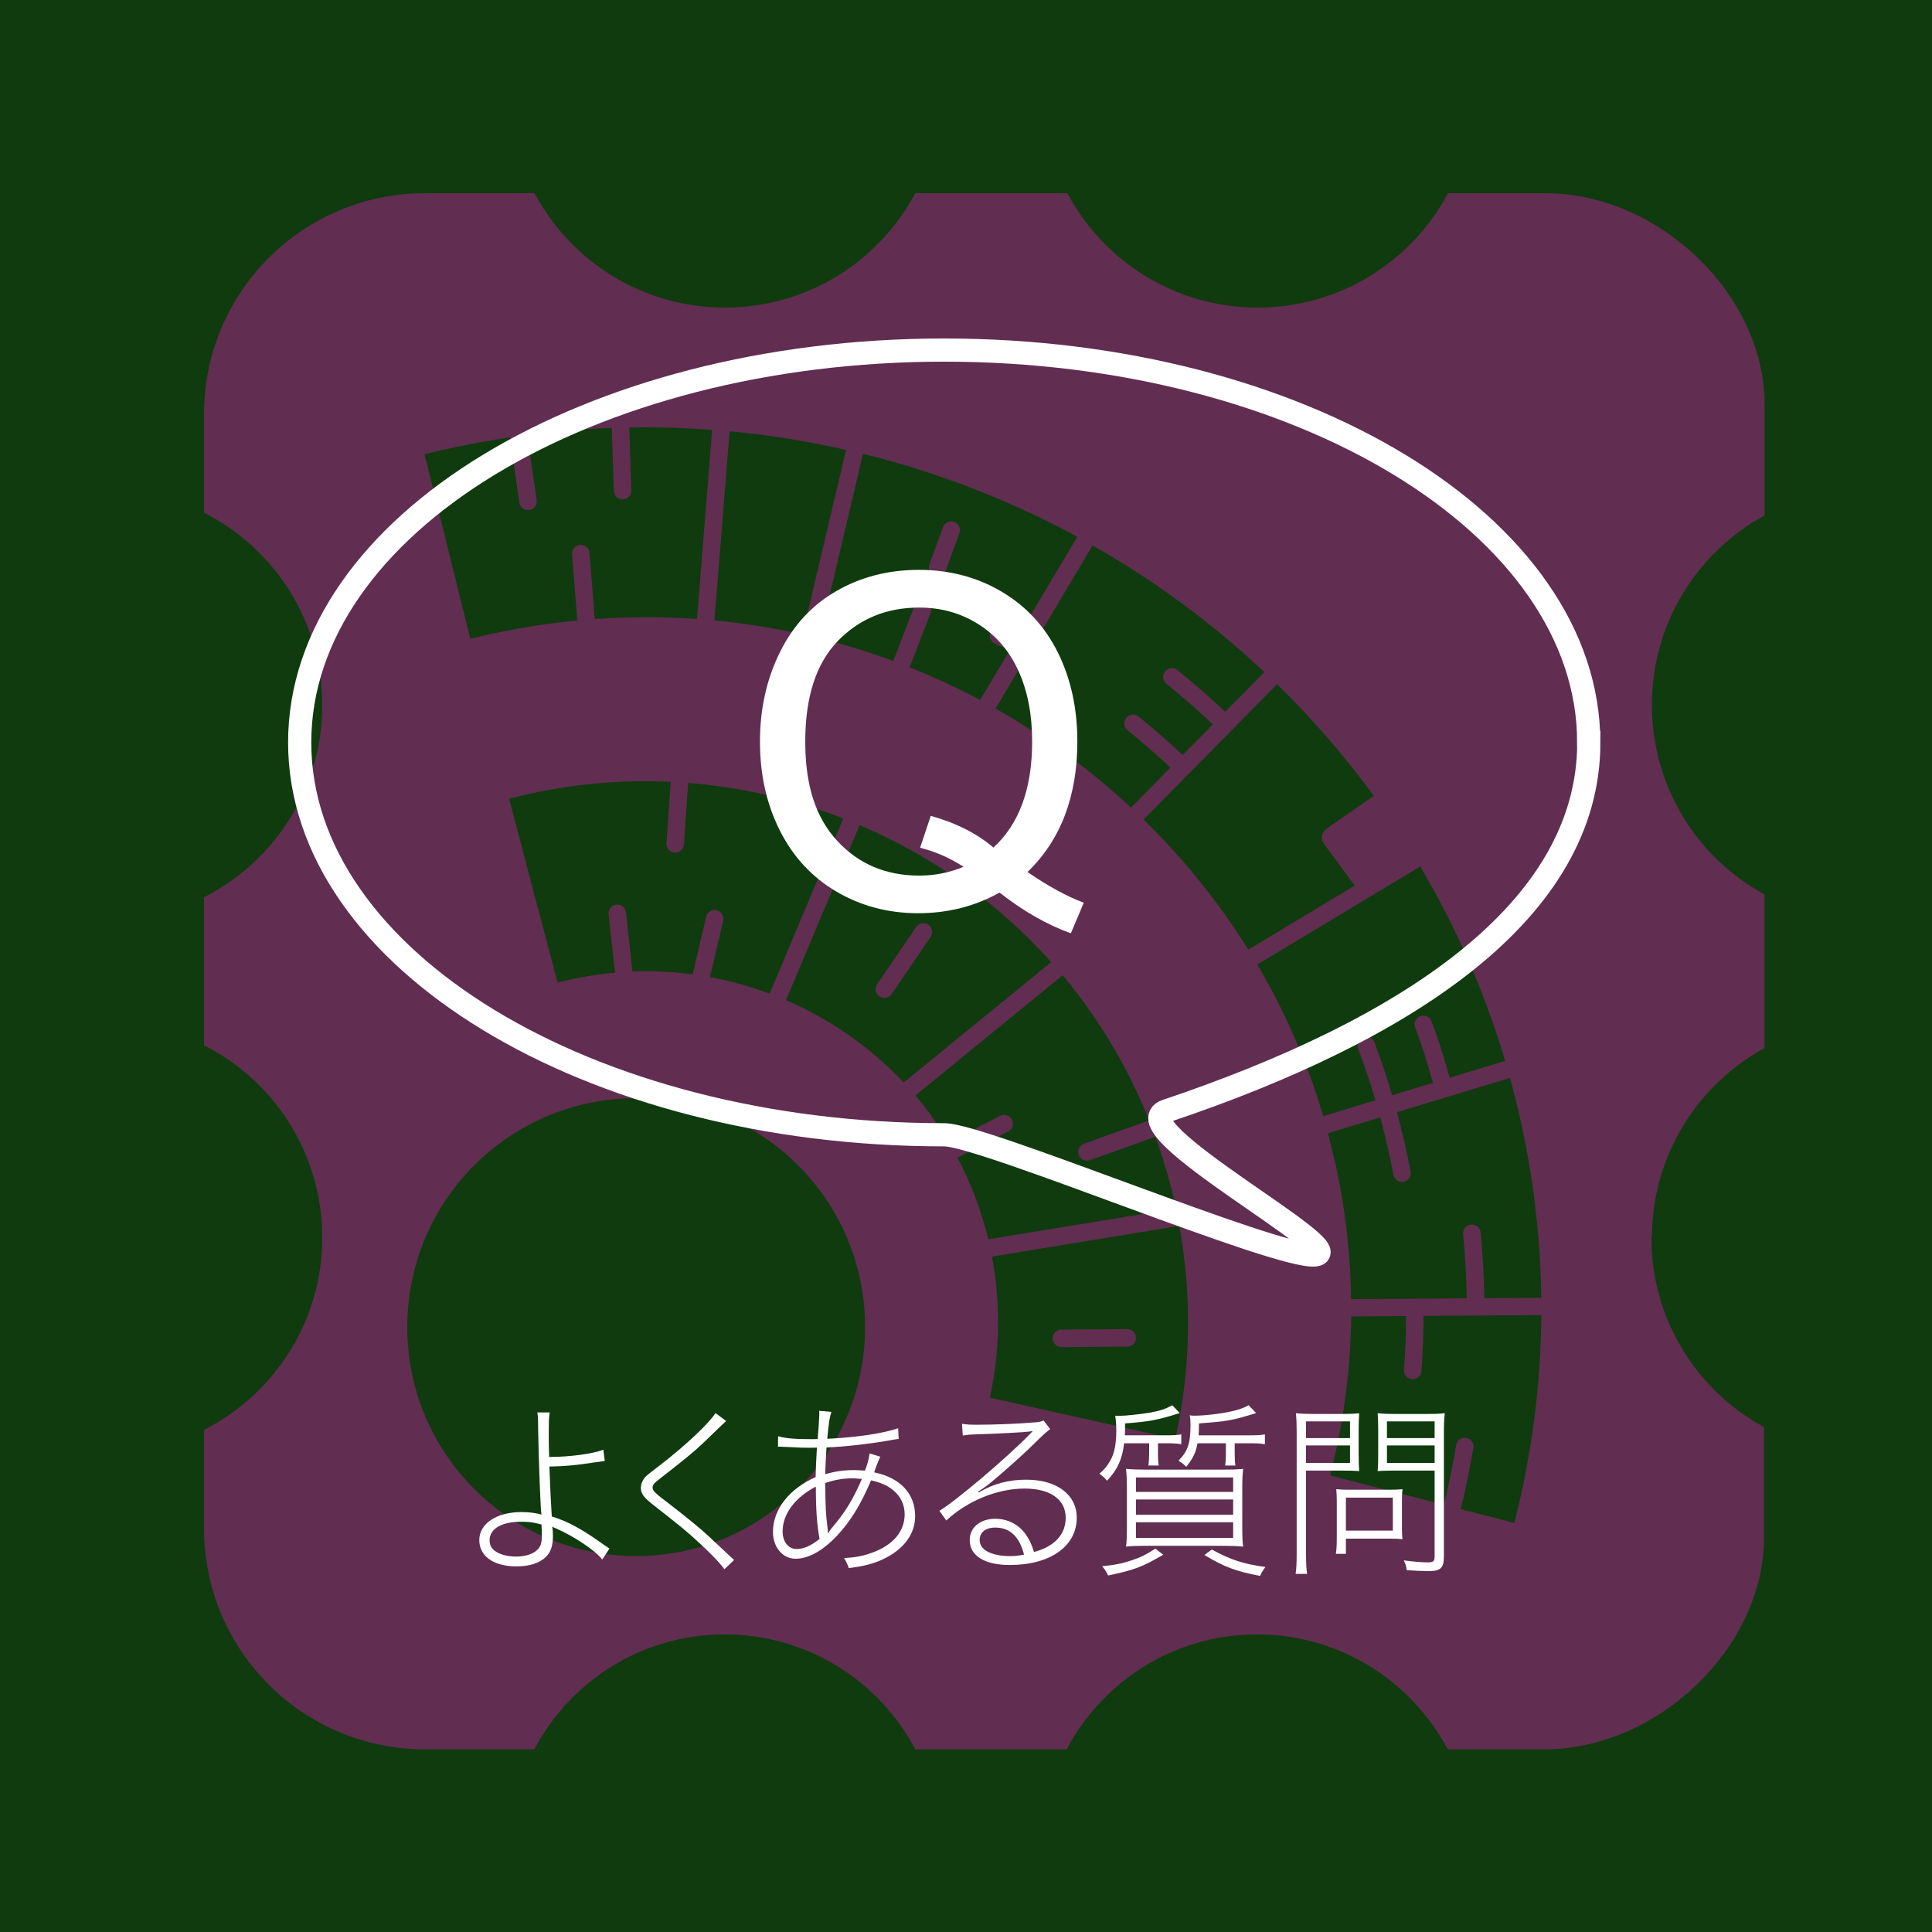 <?xml version="1.0" encoding="UTF-8"?><svg id="a" xmlns="http://www.w3.org/2000/svg" viewBox="0 0 250 250"><defs><style>.b{fill:none;stroke:#fff;stroke-miterlimit:10;stroke-width:3px;}.c{opacity:.7;}.d{fill:#85276d;}.d,.e,.f{stroke-width:0px;}.e{fill:#0f3b0e;}.f{fill:#fff;}</style></defs><rect class="e" width="250" height="250"/><g class="c"><path class="d" d="M228.34,66.7v-14.35c0-14.32-13.78-27.35-28.35-27.35h-12.62c-4.68,8.81-13.96,14.8-24.63,14.8s-19.93-5.99-24.63-14.8h-19.68c-4.68,8.81-13.96,14.8-24.63,14.8s-19.93-5.99-24.63-14.8h-14.19c-15.78,0-28.58,12.8-28.58,28.58v12.76c9.08,4.61,15.3,14.01,15.3,24.88s-6.22,20.27-15.3,24.88v19.16c9.08,4.61,15.3,14.01,15.3,24.88s-6.22,20.27-15.3,24.88v12.76c0,15.78,12.8,28.58,28.58,28.58h14.16c4.68-8.85,13.96-14.87,24.65-14.87s19.98,6.04,24.65,14.87h19.59c4.68-8.85,13.96-14.87,24.65-14.87s19.98,6.04,24.65,14.87h12.58c14.57,0,28.35-13.17,28.35-27.35v-14.35c-8.69-4.72-14.57-13.91-14.57-24.52h.07c0-10.58,5.9-19.79,14.57-24.52v-19.88c-8.69-4.72-14.57-13.91-14.57-24.52s5.9-19.79,14.57-24.52ZM163.62,86.96l-5.08,5.15c-1.93-1.83-3.82-3.49-6.18-5.4-.49-.4-1.2-.32-1.6.17-.4.49-.32,1.2.17,1.6,2.3,1.87,4.14,3.48,6.02,5.26l-3.91,3.97c-1.77-1.68-3.53-3.21-5.71-4.99-.49-.39-1.2-.32-1.6.17-.39.49-.32,1.2.17,1.6,2.12,1.72,3.83,3.21,5.55,4.84l-5.1,5.17c-5.37-5-11.26-9.29-17.52-12.81l12.55-21.11c8.03,4.56,15.5,10.06,22.23,16.4ZM118.57,60.66c7.25,2.27,14.22,5.22,20.83,8.8l-7.59,12.76c-.32-.16-.62-.29-.91-.43-.37-.17-.75-.34-1.17-.56-.56-.29-1.24-.07-1.53.49-.29.56-.07,1.24.49,1.53.46.24.87.42,1.26.6.23.11.46.21.69.32l-3.81,6.4c-2.96-1.57-6.01-2.98-9.12-4.22l2.74-7.13c.22-.58-.07-1.24-.65-1.47-.59-.22-1.24.07-1.47.65l-2.74,7.13c-3.12-1.15-6.31-2.13-9.55-2.94l5.64-23.87c2.31.57,4.6,1.21,6.88,1.92ZM92.74,117.77c-.61-.14-1.22.24-1.36.85l-1.75,7.46c-2.57-.34-5.18-.47-7.79-.37l-.84-7.65c-.07-.62-.63-1.07-1.25-1-.62.07-1.07.63-1,1.25l.83,7.55c-2.49.22-4.97.65-7.43,1.29l-6.27-23.79c6.91-1.81,13.96-2.52,20.91-2.19l-.55,7.95c-.04.62.43,1.17,1.05,1.21.03,0,.05,0,.08,0,.59,0,1.09-.46,1.13-1.06l.55-7.96c6.89.55,13.66,2.1,20.07,4.6l-9.53,22.67c-2.51-.94-5.09-1.65-7.72-2.14l1.71-7.3c.14-.61-.24-1.22-.85-1.36ZM94.42,55.81c5.06.47,10.09,1.28,15.06,2.41l-5.64,23.87c-3.74-.84-7.55-1.44-11.39-1.81l1.96-24.47ZM65.99,56.59l1.21,8.45c.08.57.57.97,1.12.97.05,0,.11,0,.16-.01.62-.09,1.05-.66.96-1.28l-1.21-8.44c3.63-.47,7.28-.77,10.93-.91l.27,8.15c.02.61.52,1.1,1.13,1.1.01,0,.03,0,.04,0,.63-.02,1.12-.54,1.1-1.17l-.27-8.13c3.58-.06,7.16.04,10.72.31l-1.96,24.47c-4.38-.31-8.8-.31-13.23,0l-.68-8.56c-.05-.62-.59-1.09-1.22-1.04-.62.05-1.09.6-1.04,1.22l.68,8.57c-4.61.44-9.24,1.23-13.84,2.37l-5.92-23.88c3.66-.91,7.35-1.63,11.05-2.19ZM82.32,201.35c-16.37,0-29.62-13.26-29.62-29.62s13.26-29.62,29.62-29.62,29.62,13.26,29.62,29.62-13.26,29.62-29.62,29.62ZM101.71,129.42l9.53-22.65c9.33,3.97,17.83,9.96,24.78,17.73l-19.09,15.58c-4.34-4.62-9.55-8.22-15.22-10.66ZM123.89,149.81l6.57-3.4c.56-.29.77-.97.49-1.53-.29-.56-.97-.77-1.53-.49l-6.64,3.43c-1.24-2.08-2.65-4.08-4.23-5.95-.03-.04-.06-.07-.1-.11l19.06-15.56c4.74,5.67,8.49,12.03,11.19,18.78l-8.43,3.01c-.59.21-.9.86-.69,1.45.17.46.6.75,1.07.75.13,0,.26-.02.38-.07l8.48-3.02c1.1,3.03,1.99,6.14,2.67,9.29l-24.29,3.97c-.89-3.67-2.23-7.22-3.99-10.57ZM152.07,186.19v.02s-23.99-5.36-23.99-5.36c1.35-6.05,1.41-12.27.28-18.25l24.25-3.97c1.63,9.05,1.51,18.43-.53,27.56ZM161.53,122.87c-2.49-3.99-5.31-7.82-8.46-11.43-1.63-1.87-3.33-3.67-5.09-5.38l17.27-17.52c2.21,2.16,4.33,4.41,6.37,6.75,2.17,2.49,4.22,5.06,6.14,7.7l-6.03,4.2c-.34.21-.58.54-.66.92-.08.38.01.78.25,1.08l3.97,5.41-13.76,8.28ZM162.7,124.81l21.08-12.69c4.7,7.96,8.38,16.41,10.99,25.16l-7.18,2.18c-.73-2.58-1.38-4.75-2.35-7.31-.22-.59-.88-.88-1.46-.66-.59.22-.88.88-.66,1.46.95,2.5,1.59,4.63,2.3,7.17l-5.27,1.6c-.69-2.32-1.46-4.63-2.31-6.88-.22-.59-.88-.88-1.46-.66-.59.22-.88.88-.66,1.46.84,2.21,1.59,4.47,2.26,6.74l-6.75,2.05c-2.02-6.82-4.88-13.41-8.53-19.62ZM178.6,144.57c.66,2.45,1.24,4.95,1.7,7.45.1.55.58.93,1.11.93.07,0,.14,0,.21-.02.62-.11,1.02-.71.91-1.32-.48-2.57-1.08-5.16-1.76-7.69l14.62-4.44c2.56,9.25,3.92,18.81,4.05,28.45l-7.37.05c-.05-2.84-.2-5.69-.48-8.5-.06-.62-.62-1.08-1.24-1.02-.62.06-1.08.61-1.02,1.24.26,2.74.42,5.53.46,8.3l-14.96.11c-.1-7.26-1.11-14.48-2.99-21.47l6.75-2.05ZM195.95,197.06h-.02l-6.91-1.78c.64-2.61,1.19-5.27,1.63-7.92.1-.62-.32-1.2-.93-1.3-.62-.1-1.2.32-1.3.93-.43,2.59-.97,5.18-1.59,7.72l-14.71-3.79c1.75-6.8,2.64-13.7,2.73-20.57l7.1-.05c-.01,2.31-.1,4.65-.28,6.94-.05.62.42,1.17,1.04,1.22.03,0,.06,0,.09,0,.59,0,1.08-.45,1.13-1.05.18-2.36.27-4.75.28-7.13l15.24-.11c-.07,8.98-1.22,18-3.5,26.88Z"/><path class="d" d="M145.87,171.98h0l-8.52.07c-.63,0-1.13.52-1.13,1.14,0,.62.51,1.13,1.13,1.13h0l8.52-.07c.63,0,1.13-.52,1.13-1.14,0-.62-.51-1.13-1.13-1.13Z"/><path class="d" d="M120.13,119.65c-.52-.35-1.22-.22-1.58.3l-5.05,7.4c-.35.52-.22,1.22.3,1.58.2.13.42.2.64.2.36,0,.72-.17.94-.5l5.05-7.4c.35-.52.22-1.22-.3-1.58Z"/><path class="d" d="M120.93,74.5c.13.05.26.07.39.07.46,0,.9-.29,1.07-.75l1.76-4.83c.21-.59-.09-1.24-.68-1.45-.59-.21-1.24.09-1.45.68l-1.76,4.83c-.21.59.09,1.24.68,1.45Z"/></g><path class="f" d="M71.13,182.77c-.1.62-.12.98-.12,3.22,0,.67,0,.77.05,2.54,2.66,0,5.71-.41,7.01-.94l.19,1.46q-.36.05-1.39.19c-2.3.36-3.74.5-5.78.53.1,2.81.22,5.02.31,6.46,2.04.62,3.89,1.63,6.41,3.43.46.34.48.34,1.06.72l-.94,1.42c-.94-1.2-3.65-3-5.95-4.01-.26-.1-.29-.12-.53-.24.07.36.1.67.1,1.2,0,1.27-.29,2.14-.94,2.74-.82.79-2.14,1.2-3.77,1.2-2.98,0-4.82-1.32-4.82-3.41s2.18-3.62,5.47-3.62c.98,0,2.06.14,2.57.34-.12-.65-.38-7.63-.43-11.33,0-1.18-.02-1.34-.1-1.9h1.61ZM67.43,196.91c-2.52,0-4.08.91-4.08,2.4,0,.41.14.84.36,1.08.58.65,1.73,1.03,3.05,1.03,1.18,0,2.18-.31,2.76-.86.43-.41.6-.91.6-1.85,0-.43-.05-1.44-.05-1.44-1.06-.29-1.66-.36-2.64-.36Z"/><path class="f" d="M93.98,183.88c-.22.17-.29.24-2.95,2.81-1.18,1.13-2.45,2.16-5.5,4.54-.91.7-1.08.89-1.08,1.25,0,.43.24.67,2.14,2.11,2.18,1.68,4.18,3.31,5.09,4.18l2.64,2.47c.36.34.41.38.67.62l-1.25,1.2c-.6-.82-1.54-1.82-3.1-3.26-1.61-1.51-2.52-2.26-6.05-5.02-1.3-1.01-1.66-1.51-1.66-2.26,0-.53.24-1.06.67-1.51q.26-.24,2.02-1.58c3.07-2.38,6.17-5.28,6.96-6.58l1.39,1.03Z"/><path class="f" d="M100.7,185.85c1.01.29,2.26.38,4.51.38.07,0,.17,0,.6-.02q.05-.62.14-1.9c.02-.38.07-1.18.07-1.39,0-.07,0-.19-.02-.36l1.58.14c-.22.67-.36,1.51-.53,3.48,3.72-.17,7.37-.72,9.17-1.37l.07,1.39c-.31.02-.36.05-.82.12-2.59.48-6.12.89-8.52.98-.12,2.02-.14,2.3-.17,3.46,1.25-.36,2.38-.53,3.7-.53.5,0,.79.02,1.44.07.29-.7.53-1.56.6-2.23l1.39.43q-.14.26-.41.96t-.38,1.06c3.38.7,5.3,2.76,5.3,5.67,0,2.18-1.32,4.08-3.67,5.33-1.37.72-2.74,1.13-4.92,1.39-.22-.62-.31-.82-.62-1.3,1.46-.07,2.47-.26,3.65-.7,2.69-.96,4.2-2.74,4.2-4.94,0-1.61-.82-2.88-2.35-3.72-.6-.31-1.1-.48-1.99-.7-1.37,3.22-2.66,5.3-4.44,7.2-1.82,1.92-3.67,2.95-5.33,2.95s-2.93-1.46-2.93-3.48c0-2.88,2.09-5.57,5.52-7.08.05-1.63.05-1.85.17-3.82-.62.02-.74.02-.84.02-.77,0-1.08,0-3.43-.12-.22-.02-.36-.02-.43-.02h-.34l.02-1.37ZM101.27,198.16c0,1.34.74,2.28,1.8,2.28.94,0,1.85-.41,2.98-1.3-.34-1.87-.48-3.84-.48-6.77-2.69,1.39-4.3,3.55-4.3,5.78ZM107.18,198.38c.19-.31.24-.38.41-.6,1.82-2.16,2.74-3.65,3.94-6.41-.84-.07-.98-.07-1.27-.07-1.2,0-2.26.19-3.48.6.05,3.55.07,3.79.29,5.71.05.26.05.36.05.46,0,.07,0,.17-.02.29l.1.02Z"/><path class="f" d="M124.5,184.24c.67.1.91.12,1.97.12,2.23,0,5.3-.12,7.49-.31.58-.05.77-.1,1.08-.24l.86,1.13q-.34.14-2.33,2.11c-1.3,1.3-4.54,4.15-5.64,5.02-.31.24-1.06.77-1.37.96l.07.1c1.94-1.15,3.89-1.66,6.17-1.66,3.96,0,6.53,1.94,6.53,4.92,0,3.7-3.43,6.12-8.67,6.12-3.26,0-5.18-1.2-5.18-3.22,0-1.63,1.34-2.76,3.31-2.76,1.58,0,2.98.7,3.91,1.97.48.7.77,1.25,1.1,2.33,2.66-.72,4.1-2.26,4.1-4.44,0-2.35-1.99-3.77-5.3-3.77-3.53,0-7.37,1.56-10.15,4.13l-.89-1.25c2.16-1.3,8.67-6.82,11.64-9.86.05-.05.29-.31.41-.43v-.02q-.17,0-.36.05c-.72.1-4.37.29-7.35.38-.5.02-.79.05-1.32.14l-.1-1.51ZM128.83,197.66c-1.27,0-2.06.62-2.06,1.58,0,.67.31,1.15,1.03,1.54.65.36,1.73.58,2.81.58.65,0,.98-.02,1.9-.19-.58-2.3-1.82-3.5-3.67-3.5Z"/><path class="f" d="M145.46,186.76c-.24,2.06-.84,3.38-2.21,4.85-.31-.38-.53-.58-.98-.91.62-.55.96-.94,1.39-1.68.53-.91.79-2.16.79-3.91,0-.58-.05-1.39-.14-1.92.24.02.43.02.55.02.79,0,2.78-.22,3.89-.41,1.37-.24,2.06-.48,2.95-.96l.96,1.01c-2.9.91-3.89,1.1-7.08,1.34,0,.74,0,.98-.02,1.54h5.33c.91,0,1.42-.02,1.97-.12v1.27c-.58-.1-1.13-.12-1.94-.12h-1.08v1.27c0,.65.02,1.22.1,1.61h-1.34c.07-.48.1-1.01.1-1.58v-1.3h-3.22ZM150.52,201.18c-2.69,1.58-3.72,1.97-7.13,2.69-.22-.48-.41-.77-.77-1.2,1.82-.19,2.69-.38,3.89-.79,1.13-.38,1.78-.7,3-1.49l1.01.79ZM158.13,190.17c1.15,0,1.97-.02,2.74-.1-.1.79-.12,1.39-.12,2.62v4.75c0,1.39.02,2.18.12,2.69-.72-.07-1.46-.1-2.57-.1h-10.03c-1.1,0-1.87.02-2.57.1.1-.53.12-1.34.12-2.69v-4.75c0-1.18-.02-1.8-.12-2.62.74.07,1.56.1,2.71.1h9.72ZM146.99,193.05h12.58v-1.87h-12.58v1.87ZM146.99,196h12.58v-1.97h-12.58v1.97ZM146.99,199h12.58v-2.02h-12.58v2.02ZM161.71,185.73c.84,0,1.39-.02,1.97-.12v1.27c-.6-.1-1.13-.12-1.97-.12h-1.94v1.3c0,.62.02,1.22.1,1.58h-1.34c.07-.41.1-.98.1-1.56v-1.32h-3.67c-.22,1.18-.55,1.9-1.46,3.05-.29-.31-.58-.55-1.01-.79,1.22-1.25,1.56-2.23,1.56-4.66,0-.53-.02-.82-.1-1.22.31.05.48.05.7.05.84,0,2.3-.14,3.55-.34,1.56-.26,2.52-.55,3.38-1.01l.96,1.01c-3.1.96-3.67,1.06-7.39,1.34,0,.72-.02.98-.05,1.54h6.62ZM156.81,200.51c2.47,1.34,4.01,1.85,6.94,2.26-.31.41-.5.7-.7,1.15-3.1-.58-4.73-1.2-7.2-2.71l.96-.7Z"/><path class="f" d="M169,201.04c0,1.32.05,2.06.14,2.62h-1.49c.1-.65.14-1.37.14-2.62v-15.55c0-1.15-.02-1.85-.1-2.62.7.07,1.34.1,2.5.1h3.24c1.18,0,1.75-.02,2.45-.1-.05.67-.07,1.37-.07,2.28v2.98c0,.96.02,1.63.07,2.23-.55-.05-1.46-.07-2.5-.07h-4.39v10.75ZM169,186.09h5.69v-2.16h-5.69v2.16ZM169,189.3h5.69v-2.26h-5.69v2.26ZM181.41,197.8c0,.53.02.96.07,1.37-.48-.05-.86-.07-1.49-.07h-5.83v1.97h-1.3c.1-.65.12-1.22.12-2.21v-4.7c0-.5-.02-.98-.07-1.46.48.05.98.07,1.61.07h5.21c.74,0,1.32-.02,1.75-.07-.05.43-.07.89-.07,1.42v3.7ZM174.16,198.06h6.07v-4.27h-6.07v4.27ZM186.83,201.5c0,1.39-.43,1.8-1.94,1.8-.77,0-1.82-.05-2.86-.12-.07-.53-.14-.79-.38-1.27,1.25.17,2.3.26,3.1.26.7,0,.89-.14.89-.72v-11.16h-4.87c-1.03,0-1.97.02-2.5.07.05-.65.07-1.37.07-2.23v-2.98c0-.84-.02-1.56-.07-2.28.7.07,1.3.1,2.45.1h3.72c1.18,0,1.82-.02,2.52-.1-.1.86-.12,1.56-.12,2.62v16.01ZM179.47,186.09h6.17v-2.16h-6.17v2.16ZM179.47,189.3h6.17v-2.26h-6.17v2.26Z"/><path class="b" d="M205.59,96.07c0,21.89-23.67,37.27-54.66,47.68-6.24,2.1,24.05,18.12,19.24,18.64s-42.94-15.55-47.99-15.55c-46.06,0-83.4-22.73-83.4-50.77s37.34-50.77,83.4-50.77,83.4,22.73,83.4,50.77Z"/><path class="f" d="M132.95,112.83c2.64,1.82,5.07,3.15,7.29,3.98l-1.67,3.96c-3.09-1.11-6.16-2.87-9.23-5.27-3.18,1.78-6.7,2.67-10.55,2.67s-7.41-.94-10.58-2.81-5.6-4.51-7.31-7.91c-1.71-3.4-2.56-7.23-2.56-11.48s.86-8.1,2.58-11.57c1.72-3.48,4.16-6.12,7.34-7.94,3.17-1.82,6.72-2.72,10.65-2.72s7.54.94,10.72,2.83c3.18,1.89,5.61,4.52,7.28,7.91,1.67,3.39,2.5,7.21,2.5,11.47,0,3.54-.54,6.71-1.61,9.54-1.07,2.82-2.7,5.28-4.86,7.37ZM120.44,105.57c3.28.92,5.99,2.29,8.11,4.1,3.34-3.05,5.01-7.63,5.01-13.74,0-3.48-.59-6.51-1.77-9.11-1.18-2.6-2.91-4.61-5.19-6.05-2.27-1.44-4.83-2.15-7.66-2.15-4.24,0-7.75,1.45-10.55,4.35-2.79,2.9-4.19,7.23-4.19,12.99s1.38,9.87,4.15,12.86c2.76,2.99,6.29,4.48,10.59,4.48,2.03,0,3.94-.38,5.74-1.14-1.78-1.15-3.65-1.97-5.62-2.46l1.38-4.13Z"/></svg>